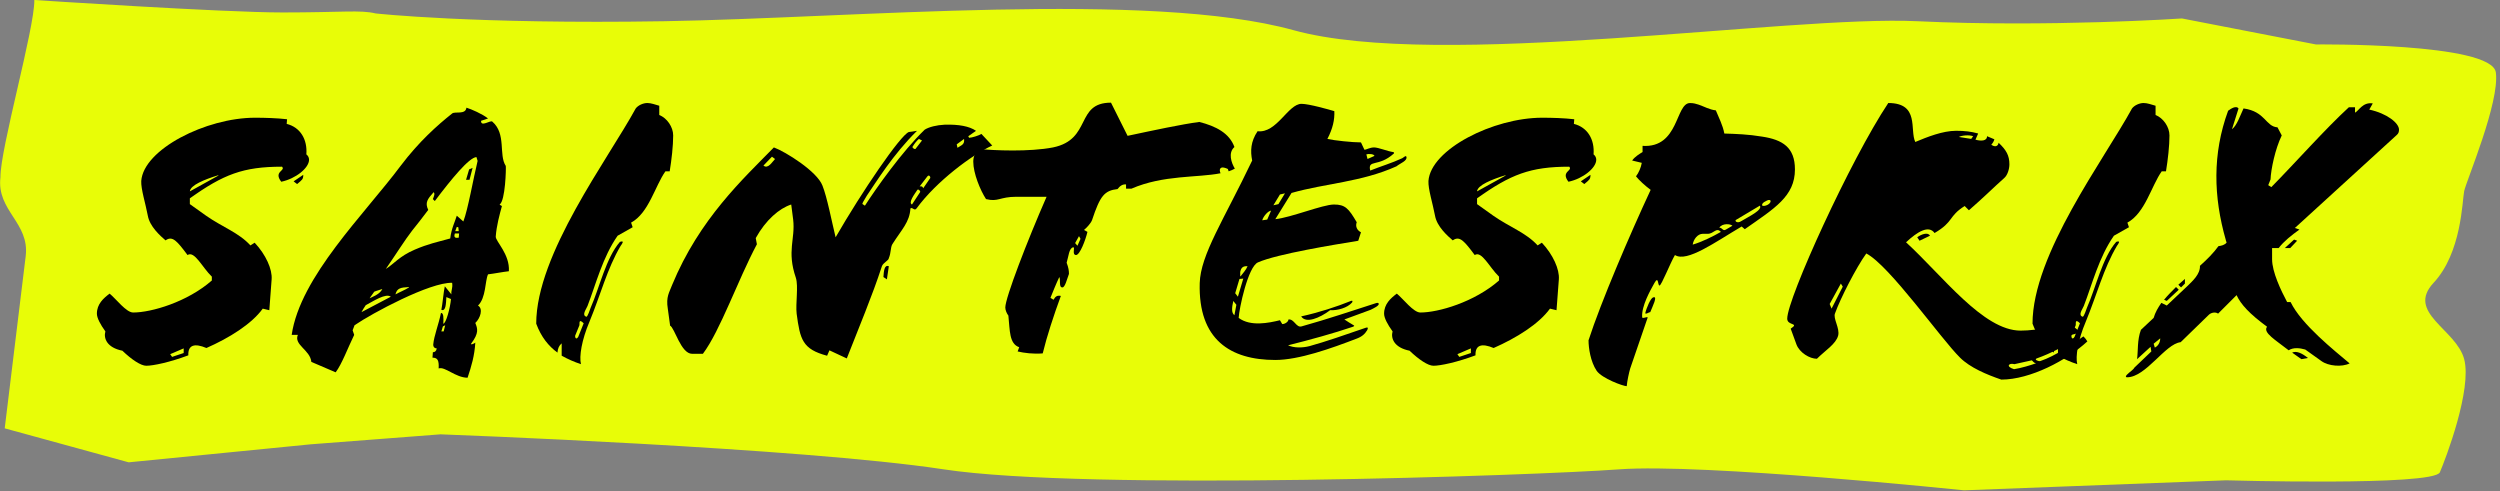 <?xml version="1.0" encoding="UTF-8" standalone="no"?>
<!DOCTYPE svg PUBLIC "-//W3C//DTD SVG 1.1//EN" "http://www.w3.org/Graphics/SVG/1.1/DTD/svg11.dtd">
<svg width="100%" height="100%" viewBox="0 0 336 66" version="1.1" xmlns="http://www.w3.org/2000/svg" xmlns:xlink="http://www.w3.org/1999/xlink" xml:space="preserve" xmlns:serif="http://www.serif.com/" style="fill-rule:evenodd;clip-rule:evenodd;stroke-linejoin:round;stroke-miterlimit:2;">
    <rect x="0" y="0" width="336" height="66" fill="#808080" stroke="none"/>
    <g transform="matrix(1,0,0,1,557.667,-34.823)">
        <g transform="matrix(1,0,0,1,-10608.8,147.489)">
            <g transform="matrix(2.574,0,0,2.574,10315.1,-113.84)">
                <path d="M0,26.057L13.676,25.535C13.676,25.535 24.532,25.848 24.845,25.117C25.159,24.387 26.532,20.773 26.114,19.207C25.697,17.641 23.058,16.786 24.52,15.22C25.981,13.654 26.01,10.958 26.114,10.436C26.219,9.914 27.977,5.805 27.768,4.239C27.56,2.673 18.373,2.777 18.373,2.777L11.379,1.42C11.379,1.42 4.407,1.89 -2.417,1.565C-9.242,1.24 -27.41,4.129 -35.008,2.033C-42.531,-0.043 -57.987,1.402 -67.899,1.565C-77.811,1.727 -82.935,1.158 -82.935,1.158C-83.754,0.963 -84.663,1.107 -87.794,1.107C-90.926,1.107 -100.758,0.456 -100.758,0.456C-100.741,1.94 -102.545,8.231 -102.528,9.715C-102.737,11.461 -101,12.079 -101.209,13.826C-101.574,16.824 -101.94,19.823 -102.305,22.821L-95.833,24.596L-86.333,23.656L-79.547,23.134C-79.547,23.134 -60.75,23.825 -53.275,24.963C-45.801,26.1 -22.403,25.288 -18.016,24.963C-13.629,24.638 0,26.057 0,26.057" style="fill:rgb(232,253,7);fill-rule:nonzero;"/>
            </g>
            <g transform="matrix(1,0,0,1,10004.4,48.497)">
                <g transform="matrix(2.574,0,0,2.574,86.195,-120.559)">
                    <path d="M0,-6.305L0.504,-6.647C0.504,-6.406 0.443,-6.386 0.182,-6.164L0,-6.305ZM-3.928,-6.627C-4.652,-6.406 -5.397,-6.104 -5.418,-5.782L-3.928,-6.607L-3.928,-6.627ZM-5.74,2.416L-6.445,2.718L-6.345,2.86L-5.74,2.658L-5.74,2.416ZM-0.362,-9.306C0.362,-9.125 0.726,-8.48 0.665,-7.715C0.766,-7.634 0.806,-7.534 0.806,-7.433C0.806,-7.01 0.121,-6.446 -0.645,-6.285C-1.067,-6.828 -0.402,-6.849 -0.604,-7.071C-2.639,-7.071 -3.666,-6.667 -5.418,-5.419L-5.418,-5.117L-4.572,-4.513C-3.706,-3.908 -2.86,-3.626 -2.256,-2.961L-2.034,-3.102C-1.45,-2.478 -1.107,-1.713 -1.148,-1.189L-1.269,0.423L-1.611,0.341C-2.195,1.147 -3.363,1.873 -4.552,2.396C-5.176,2.134 -5.519,2.235 -5.498,2.779C-6.465,3.141 -7.331,3.323 -7.694,3.323C-7.976,3.323 -8.459,3.001 -8.942,2.537C-9.748,2.376 -9.93,1.893 -9.829,1.53C-10.091,1.168 -10.272,0.825 -10.272,0.604C-10.272,0.1 -9.93,-0.202 -9.607,-0.444C-9.265,-0.162 -8.741,0.543 -8.379,0.543C-7.432,0.543 -5.559,-0.001 -4.27,-1.129L-4.27,-1.33C-4.773,-1.813 -5.176,-2.7 -5.539,-2.458C-6.083,-3.183 -6.324,-3.485 -6.687,-3.223C-6.969,-3.465 -7.513,-3.949 -7.613,-4.513C-7.734,-5.157 -7.976,-5.902 -7.956,-6.325C-7.835,-7.977 -4.572,-9.628 -2.014,-9.628C-1.511,-9.628 -0.846,-9.608 -0.342,-9.548L-0.362,-9.306Z"/>
                </g>
                <g transform="matrix(2.574,0,0,2.574,109.835,-120.094)">
                    <path d="M0,-6.566L-0.181,-6.566L-0.02,-7.11L0.161,-7.191L0,-6.566ZM-0.584,-4.088L-0.664,-4.108L-0.745,-3.887L-0.563,-3.887L-0.584,-4.088ZM-0.765,-3.766C-0.846,-3.524 -0.705,-3.524 -0.563,-3.545L-0.544,-3.766L-0.765,-3.766ZM-1.39,1.088L-1.47,1.35L-1.35,1.35L-1.269,1.027L-1.39,1.088ZM-3.162,-0.946L-3.162,-0.967C-3.605,-0.946 -3.786,-0.906 -3.867,-0.584C-3.686,-0.685 -3.384,-0.806 -3.162,-0.946M0.362,-7.754C-0.02,-7.734 -0.946,-6.607 -1.812,-5.458L-1.913,-5.559C-1.853,-5.72 -1.792,-5.841 -1.873,-5.921C-2.195,-5.559 -2.336,-5.378 -2.155,-4.995C-2.457,-4.592 -2.739,-4.23 -3.001,-3.907C-3.363,-3.444 -3.907,-2.578 -4.37,-1.913C-3.968,-2.155 -3.665,-2.578 -2.86,-2.92C-2.155,-3.223 -1.731,-3.303 -1.007,-3.504C-0.946,-4.028 -0.745,-4.411 -0.664,-4.693L-0.322,-4.391C-0.08,-5.015 0.202,-6.647 0.423,-7.553L0.362,-7.754ZM-4.552,-0.866C-4.713,-0.806 -4.834,-0.785 -4.975,-0.725L-5.217,-0.382C-5.136,-0.423 -4.673,-0.584 -4.552,-0.866M-5.418,-0.02C-5.519,0.121 -5.559,0.202 -5.64,0.343L-4.108,-0.463C-4.37,-0.665 -5.035,-0.221 -5.418,-0.02M0.967,-1.631C0.806,-1.289 0.866,-0.402 0.443,0C0.726,0.161 0.564,0.665 0.303,0.907C0.423,1.209 0.504,1.43 0.081,1.994C0.061,2.075 0.262,1.974 0.303,1.934C0.262,2.619 0.101,3.163 -0.101,3.767C-0.725,3.767 -1.289,3.163 -1.611,3.283C-1.591,2.88 -1.651,2.719 -1.934,2.719L-1.913,2.437C-1.812,2.437 -1.731,2.377 -1.712,2.236C-1.812,2.236 -1.894,2.176 -1.894,2.035C-1.853,1.571 -1.611,0.987 -1.49,0.383C-1.35,0.383 -1.35,0.644 -1.369,0.947C-1.229,0.947 -1.007,0.121 -0.967,-0.342L-1.208,-0.443C-1.229,-0.121 -1.229,0.322 -1.47,0.222C-1.409,-0.06 -1.35,-0.765 -1.289,-1.007L-0.946,-0.584C-0.967,-0.826 -0.866,-0.886 -0.906,-1.188C-2.054,-1.229 -5.096,0.403 -6.002,1.027L-6.103,1.289L-6.022,1.531C-6.364,2.236 -6.667,3.061 -6.989,3.485L-8.258,2.941C-8.318,2.316 -9.185,2.055 -8.963,1.531L-9.285,1.531C-8.842,-1.51 -5.479,-4.774 -3.585,-7.311C-2.639,-8.56 -1.691,-9.406 -0.906,-10.03C-0.765,-10.151 -0.201,-9.95 -0.161,-10.333C0.101,-10.252 0.665,-10.01 0.967,-9.769L0.604,-9.648C0.584,-9.305 1.088,-9.688 1.188,-9.608C1.934,-8.963 1.511,-7.875 1.894,-7.291C1.914,-7.191 1.873,-5.458 1.571,-5.277C1.611,-5.236 1.632,-5.236 1.692,-5.196C1.571,-4.753 1.41,-4.169 1.37,-3.605C1.35,-3.363 2.115,-2.679 2.055,-1.793C1.692,-1.752 1.31,-1.671 0.967,-1.631"/>
                </g>
                <g transform="matrix(2.574,0,0,2.574,124.608,-142.082)">
                    <path d="M0,9.568L-0.222,10.112C-0.242,10.172 -0.182,10.374 -0.061,10.172L0.222,9.467C-0.061,9.185 0.02,9.507 0,9.568M4.713,1.532L4.491,1.532C3.947,2.297 3.625,3.707 2.698,4.211L2.779,4.452L1.994,4.895C1.208,6.023 0.866,7.413 0.423,8.561C0.362,8.722 0.101,9.045 0.362,9.125C0.423,9.145 0.563,8.722 0.584,8.662C1.047,7.614 1.39,6.044 2.114,5.217C2.396,5.117 2.195,5.359 2.155,5.419C1.45,6.607 1.107,7.977 0.523,9.387C0.12,10.334 -0.021,11.2 0.08,11.602C-0.282,11.482 -0.604,11.34 -0.927,11.159L-0.927,10.515C-1.067,10.635 -1.128,10.776 -1.148,10.998C-1.611,10.656 -1.994,10.193 -2.256,9.487C-2.256,5.862 1.49,0.907 2.94,-1.751C3.062,-1.912 3.323,-2.034 3.545,-2.034C3.746,-2.034 3.947,-1.953 4.169,-1.892L4.169,-1.409C4.572,-1.248 4.895,-0.785 4.895,-0.342C4.895,0.202 4.813,0.927 4.713,1.532"/>
                </g>
                <g transform="matrix(2.574,0,0,2.574,175.316,-115.684)">
                    <path d="M0,-10.132L0.04,-9.951C0.242,-10.092 0.423,-10.112 0.383,-10.414L0,-10.132ZM-1.531,-8.46L-1.934,-7.937C-1.812,-7.957 -1.772,-7.916 -1.752,-7.836L-1.39,-8.36C-1.35,-8.4 -1.43,-8.581 -1.531,-8.46M-2.155,-9.89L-1.812,-10.333L-1.974,-10.414C-2.074,-10.333 -2.195,-10.193 -2.316,-9.991C-2.296,-9.951 -2.235,-9.87 -2.155,-9.89M-2.055,-7.755C-2.216,-7.514 -2.538,-7.09 -2.336,-6.99L-1.913,-7.634C-1.873,-7.695 -2.014,-7.816 -2.055,-7.755M-3.646,-3.082L-3.827,-3.203C-3.807,-3.486 -3.787,-3.868 -3.545,-3.767L-3.646,-3.082ZM-9.647,-9.487L-10.091,-9.024C-9.85,-8.823 -9.628,-9.226 -9.486,-9.366L-9.647,-9.487ZM-1.672,-10.898C-1.45,-11.038 -1.047,-11.139 -0.624,-11.159C0.101,-11.179 0.665,-11.079 1.007,-10.837L0.604,-10.555L0.645,-10.474C0.785,-10.474 1.168,-10.595 1.289,-10.676L1.854,-10.071C0.806,-9.588 -1.067,-8.198 -2.095,-6.788C-2.216,-6.627 -2.296,-6.869 -2.417,-6.788C-2.457,-6.064 -2.88,-5.681 -3.363,-4.915C-3.465,-4.734 -3.424,-4.472 -3.545,-4.19C-3.545,-4.07 -3.847,-3.948 -3.907,-3.767C-4.411,-2.216 -5.096,-0.605 -5.74,1.047L-6.646,0.624L-6.768,0.906C-8.057,0.563 -8.178,0.059 -8.358,-1.29C-8.419,-1.814 -8.258,-2.72 -8.399,-3.163C-8.883,-4.573 -8.419,-5.177 -8.54,-6.204L-8.641,-6.99C-9.266,-6.788 -9.97,-6.184 -10.494,-5.237L-10.434,-4.915C-11.44,-3.022 -12.347,-0.403 -13.253,0.805L-13.817,0.805C-14.401,0.805 -14.724,-0.545 -14.965,-0.665L-15.086,-1.552C-15.187,-2.176 -15.006,-2.398 -14.864,-2.78C-13.435,-6.245 -11.139,-8.34 -9.547,-9.971C-8.943,-9.749 -7.291,-8.722 -7.01,-7.977C-6.768,-7.373 -6.525,-6.104 -6.324,-5.278C-4.955,-7.654 -2.94,-10.615 -2.498,-10.777L-2.074,-10.837C-3.323,-9.609 -4.21,-8.158 -4.693,-7.453C-4.874,-7.151 -4.955,-7.03 -4.914,-7.01L-4.794,-6.929C-4.21,-7.836 -2.86,-9.749 -1.672,-10.898"/>
                </g>
                <g transform="matrix(2.574,0,0,2.574,191.749,-131.502)">
                    <path d="M0,0.806L-0.202,1.168L-0.081,1.309L0.08,0.947L0,0.806ZM2.537,-4.431C3.867,-4.713 5.357,-5.035 6.283,-5.156C7.149,-4.935 7.854,-4.572 8.116,-3.847C7.774,-3.545 7.955,-3.021 8.137,-2.719C8.036,-2.659 7.936,-2.618 7.814,-2.578L7.774,-2.699C7.653,-2.759 7.553,-2.779 7.492,-2.779C7.412,-2.779 7.352,-2.719 7.352,-2.638C7.352,-2.578 7.371,-2.518 7.392,-2.477C6.183,-2.236 4.41,-2.397 2.738,-1.672L2.457,-1.672L2.457,-1.893C2.275,-1.913 2.135,-1.813 2.014,-1.652C1.329,-1.571 1.107,-1.309 0.685,-0.04C0.624,0.141 0.382,0.383 0.262,0.484L0.442,0.584C0.342,1.007 0.04,1.813 -0.162,1.793C-0.383,1.773 -0.182,1.369 -0.303,1.39C-0.524,1.43 -0.544,1.873 -0.645,2.196C-0.544,2.457 -0.524,2.618 -0.524,2.78C-0.625,3.041 -0.726,3.485 -0.866,3.485C-1.068,3.485 -0.947,3.102 -1.027,2.941C-1.209,3.324 -1.35,3.686 -1.491,4.029L-1.33,4.129C-1.229,3.948 -1.129,3.888 -0.947,3.928C-1.33,4.975 -1.672,6.022 -1.894,6.929C-2.377,6.969 -2.86,6.909 -3.203,6.828L-3.122,6.607C-3.646,6.425 -3.605,5.741 -3.687,4.955C-3.767,4.854 -3.848,4.673 -3.848,4.532C-3.848,4.029 -2.699,1.047 -1.692,-1.249L-3.264,-1.249C-4.149,-1.249 -4.21,-0.966 -4.854,-1.128C-5.156,-1.591 -5.52,-2.477 -5.52,-3.082C-5.52,-3.323 -5.438,-3.545 -5.237,-3.746C-4.452,-3.666 -2.578,-3.585 -1.35,-3.827C0.685,-4.25 -0.202,-6.163 1.671,-6.163L2.537,-4.431Z"/>
                </g>
                <g transform="matrix(2.574,0,0,2.574,230.371,-119.573)">
                    <path d="M0,-8.098L0.061,-7.856L0.423,-8.017C0.403,-8.118 0.121,-8.138 0,-8.098M-1.893,0.04C-2.457,0.463 -3.162,0.744 -3.403,0.362C-2.478,0.16 -1.551,-0.142 -0.806,-0.444C-0.725,-0.484 -0.705,-0.424 -0.745,-0.364C-0.986,-0.081 -1.511,0.06 -1.893,0.04M-4.512,-6.003L-4.854,-5.439L-4.592,-5.499L-4.25,-6.063L-4.512,-6.003ZM-5.437,-4.654L-5.176,-4.694L-4.975,-5.157C-5.115,-5.157 -5.378,-4.875 -5.437,-4.654M-6.586,-1.733L-6.566,-1.733C-6.445,-1.894 -6.284,-2.055 -6.203,-2.257C-6.465,-2.277 -6.546,-2.156 -6.586,-1.954L-6.586,-1.733ZM-6.626,-1.592L-6.848,-0.847L-6.707,-0.665L-6.425,-1.612L-6.626,-1.592ZM-6.948,-0.444C-7.029,-0.081 -7.049,0.18 -6.889,0.301L-6.787,-0.243L-6.948,-0.444ZM1.571,-7.473C-0.262,-6.648 -2.135,-6.587 -3.907,-6.083C-4.129,-5.721 -4.411,-5.258 -4.753,-4.714C-3.947,-4.794 -2.275,-5.479 -1.691,-5.479C-1.107,-5.479 -0.926,-5.278 -0.503,-4.553C-0.584,-4.331 -0.483,-4.13 -0.281,-4.029L-0.423,-3.586C-1.651,-3.385 -4.652,-2.901 -5.659,-2.458C-6.184,-2.237 -6.646,-0.021 -6.667,0.442C-6.042,0.905 -5.096,0.704 -4.512,0.563L-4.391,0.764C-4.25,0.764 -4.068,0.644 -4.068,0.523C-3.767,0.483 -3.666,0.966 -3.384,0.885C-2.074,0.523 -0.523,-0.001 0.483,-0.323C0.544,-0.343 0.625,-0.364 0.645,-0.303C0.686,-0.202 0.383,-0.061 0.222,0.019L-1.147,0.523C-1.027,0.603 -0.806,0.744 -0.664,0.825C-0.604,0.845 -0.645,0.885 -0.705,0.905C-1.712,1.248 -2.961,1.59 -4.089,1.872C-3.786,2.013 -3.344,2.013 -2.961,1.913C-2.155,1.691 -1.047,1.308 -0.061,0.966C0,0.946 0.142,0.885 0.041,1.087C-0.08,1.288 -0.241,1.429 -0.523,1.53C-1.833,2.033 -3.524,2.638 -4.753,2.638C-7.109,2.638 -8.781,1.57 -8.701,-1.37C-8.66,-2.861 -7.432,-4.694 -5.962,-7.776C-6.062,-8.279 -6.042,-8.763 -5.68,-9.306C-4.673,-9.185 -4.089,-10.736 -3.384,-10.736C-3.001,-10.736 -1.934,-10.434 -1.672,-10.354C-1.651,-9.91 -1.752,-9.447 -2.034,-8.904C-1.691,-8.823 -0.725,-8.722 -0.281,-8.722L-0.101,-8.339C0,-8.339 0.182,-8.46 0.403,-8.46C0.625,-8.46 1.108,-8.259 1.39,-8.219C1.431,-8.219 1.471,-8.178 1.431,-8.138C0.625,-7.413 0.061,-7.856 0.201,-7.252C0.806,-7.494 1.31,-7.635 1.873,-7.896C1.954,-7.937 2.075,-8.077 2.095,-7.957C2.135,-7.755 1.772,-7.635 1.571,-7.473"/>
                </g>
                <g transform="matrix(2.574,0,0,2.574,259.195,-120.559)">
                    <path d="M0,-6.305L0.504,-6.647C0.504,-6.406 0.443,-6.386 0.182,-6.164L0,-6.305ZM-3.928,-6.627C-4.652,-6.406 -5.397,-6.104 -5.418,-5.782L-3.928,-6.607L-3.928,-6.627ZM-5.74,2.416L-6.445,2.718L-6.345,2.86L-5.74,2.658L-5.74,2.416ZM-0.362,-9.306C0.362,-9.125 0.726,-8.48 0.665,-7.715C0.766,-7.634 0.806,-7.534 0.806,-7.433C0.806,-7.01 0.121,-6.446 -0.645,-6.285C-1.067,-6.828 -0.402,-6.849 -0.604,-7.071C-2.639,-7.071 -3.666,-6.667 -5.418,-5.419L-5.418,-5.117L-4.572,-4.513C-3.706,-3.908 -2.86,-3.626 -2.256,-2.961L-2.034,-3.102C-1.45,-2.478 -1.107,-1.713 -1.147,-1.189L-1.269,0.423L-1.611,0.341C-2.195,1.147 -3.363,1.873 -4.552,2.396C-5.177,2.134 -5.519,2.235 -5.499,2.779C-6.466,3.141 -7.331,3.323 -7.694,3.323C-7.976,3.323 -8.459,3.001 -8.942,2.537C-9.748,2.376 -9.93,1.893 -9.829,1.53C-10.091,1.168 -10.272,0.825 -10.272,0.604C-10.272,0.1 -9.93,-0.202 -9.607,-0.444C-9.265,-0.162 -8.741,0.543 -8.379,0.543C-7.433,0.543 -5.559,-0.001 -4.27,-1.129L-4.27,-1.33C-4.773,-1.813 -5.177,-2.7 -5.539,-2.458C-6.083,-3.183 -6.324,-3.485 -6.687,-3.223C-6.969,-3.465 -7.513,-3.949 -7.613,-4.513C-7.734,-5.157 -7.976,-5.902 -7.956,-6.325C-7.835,-7.977 -4.572,-9.628 -2.014,-9.628C-1.511,-9.628 -0.846,-9.608 -0.343,-9.548L-0.362,-9.306Z"/>
                </g>
                <g transform="matrix(2.574,0,0,2.574,284.186,-122.377)">
                    <path d="M0,-4.592C-0.101,-4.531 -0.201,-4.511 -0.241,-4.39C-0.302,-4.229 0.201,-4.35 0.201,-4.571C0.201,-4.632 0.101,-4.652 0,-4.592M-1.611,-3.585C-1.692,-3.524 -1.53,-3.383 -1.329,-3.524C-0.927,-3.766 -0.201,-4.109 -0.362,-4.33L-1.611,-3.585ZM-2.478,-3.182C-2.316,-3.182 -2.296,-2.981 -2.135,-3.081L-1.793,-3.282C-1.894,-3.383 -2.316,-3.424 -2.478,-3.182M-3.082,-2.86L-3.344,-2.86C-3.605,-2.86 -3.827,-2.577 -3.867,-2.296C-3.384,-2.437 -2.819,-2.718 -2.396,-2.96C-2.639,-3.222 -2.76,-2.86 -3.082,-2.86M-6.083,1.229C-6.163,1.229 -6.284,1.35 -6.345,1.29C-6.284,1.008 -6.062,0.504 -5.941,0.464C-5.66,0.343 -5.982,0.968 -6.083,1.229M-1.148,-3.101L-1.31,-3.242C-2.679,-2.437 -4.169,-1.349 -4.794,-1.752C-5.035,-1.349 -5.499,-0.16 -5.6,-0.16C-5.7,-0.16 -5.64,-0.684 -5.861,-0.301C-6.083,0.101 -6.546,0.907 -6.506,1.491C-6.506,1.612 -6.184,1.41 -6.224,1.531L-7.13,4.17C-7.19,4.371 -7.291,4.835 -7.312,5.096C-7.493,5.096 -8.601,4.694 -8.883,4.291C-9.205,3.807 -9.306,3.102 -9.306,2.7C-8.661,0.705 -7.15,-2.82 -6.062,-5.155C-6.364,-5.377 -6.667,-5.659 -6.828,-5.861C-6.687,-6.042 -6.566,-6.324 -6.526,-6.566L-7.029,-6.687C-6.889,-6.888 -6.646,-7.029 -6.485,-7.13L-6.485,-7.452C-4.572,-7.331 -4.773,-9.688 -4.008,-9.688C-3.807,-9.688 -3.706,-9.647 -3.565,-9.607C-3.263,-9.506 -3.001,-9.345 -2.659,-9.305C-2.497,-8.902 -2.296,-8.539 -2.216,-8.096C-1.591,-8.076 -0.967,-8.056 -0.241,-7.935C0.826,-7.774 1.471,-7.371 1.471,-6.223C1.471,-4.813 0.403,-4.189 -1.148,-3.101"/>
                </g>
                <g transform="matrix(2.574,0,0,2.574,317.471,-145.243)">
                    <path d="M0,12.83C-0.281,12.75 -0.482,12.951 -0.02,13.092C0.363,13.032 0.826,12.891 1.108,12.79L1.108,12.77C1.008,12.77 0.967,12.669 0.907,12.629L0,12.83ZM-2.9,0.967L-2.256,1.067L-2.154,0.927C-2.376,0.846 -2.759,0.886 -2.9,0.967M-4.954,6.385L-5.075,6.204C-4.854,6.042 -4.512,5.922 -4.41,6.123L-4.954,6.385ZM-9.063,8.621L-9.647,9.688L-9.547,9.93L-8.963,8.782L-9.063,8.621ZM-2.598,4.572C-3.464,5.116 -3.142,5.378 -4.169,5.982C-4.471,5.559 -5.055,5.901 -5.659,6.466C-3.746,8.218 -1.631,11.078 0.322,11.078C1.27,11.078 2.276,10.796 2.72,10.675C2.941,10.735 3.264,10.977 3.425,11.179C3.042,11.279 2.68,11.38 2.297,11.521L2.337,11.561C2.599,11.561 3.002,11.601 2.881,11.682C2.68,11.843 1.914,12.267 1.169,12.528C1.008,12.589 1.249,12.689 1.35,12.669C2.176,12.387 2.981,11.803 3.605,11.38C3.687,11.461 3.767,11.561 3.808,11.642C2.74,12.629 0.826,13.636 -0.685,13.636C-1.449,13.374 -2.315,13.012 -2.84,12.488C-3.826,11.521 -6.525,7.674 -7.734,7.05C-8.258,7.775 -9.083,9.386 -9.365,10.172C-9.486,10.434 -9.104,10.957 -9.204,11.34C-9.325,11.783 -9.869,12.105 -10.313,12.548C-10.694,12.548 -11.219,12.226 -11.38,11.803L-11.682,10.977C-11.198,10.655 -11.863,10.836 -11.863,10.454C-11.863,9.406 -8.56,2.155 -6.586,-0.806C-4.935,-0.806 -5.479,0.604 -5.176,1.228C-4.552,0.967 -3.746,0.644 -3.041,0.644C-2.598,0.644 -2.256,0.685 -1.893,0.786L-2.034,1.108C-1.752,1.188 -1.43,1.188 -1.43,0.927L-1.047,1.088C-1.067,1.188 -1.147,1.309 -1.208,1.37C-1.047,1.491 -0.865,1.491 -0.825,1.269C-0.423,1.652 -0.262,1.934 -0.262,2.397C-0.262,2.639 -0.362,2.961 -0.523,3.102C-1.067,3.585 -1.631,4.149 -2.376,4.794L-2.598,4.572Z"/>
                </g>
                <g transform="matrix(2.574,0,0,2.574,325.71,-142.082)">
                    <path d="M0,9.568L-0.222,10.112C-0.242,10.172 -0.182,10.374 -0.061,10.172L0.222,9.467C-0.061,9.185 0.02,9.507 0,9.568M4.713,1.532L4.491,1.532C3.947,2.297 3.625,3.707 2.698,4.211L2.779,4.452L1.994,4.895C1.208,6.023 0.866,7.413 0.423,8.561C0.362,8.722 0.101,9.045 0.362,9.125C0.423,9.145 0.563,8.722 0.584,8.662C1.047,7.614 1.39,6.044 2.114,5.217C2.396,5.117 2.195,5.359 2.155,5.419C1.45,6.607 1.107,7.977 0.523,9.387C0.12,10.334 -0.021,11.2 0.08,11.602C-0.282,11.482 -0.604,11.34 -0.927,11.159L-0.927,10.515C-1.067,10.635 -1.128,10.776 -1.148,10.998C-1.611,10.656 -1.994,10.193 -2.256,9.487C-2.256,5.862 1.49,0.907 2.94,-1.751C3.062,-1.912 3.323,-2.034 3.545,-2.034C3.746,-2.034 3.947,-1.953 4.169,-1.892L4.169,-1.409C4.572,-1.248 4.895,-0.785 4.895,-0.342C4.895,0.202 4.813,0.927 4.713,1.532"/>
                </g>
                <g transform="matrix(2.574,0,0,2.574,356.04,-145.036)">
                    <path d="M0,12.488L-0.483,12.146C-0.262,12.045 0.021,12.166 0.343,12.427L0,12.488ZM-0.584,6.687L-0.866,6.687L-0.382,6.244L-0.222,6.304L-0.584,6.687ZM-6.284,8.742L-6.425,8.601C-6.304,8.5 -6.203,8.399 -6.082,8.299L-6.082,8.54L-6.284,8.742ZM-7.029,9.447L-7.17,9.386C-6.989,9.165 -6.768,8.943 -6.546,8.721L-6.404,8.863L-7.029,9.447ZM-7.714,11.682L-7.653,11.884C-7.452,11.783 -7.371,11.582 -7.371,11.401L-7.714,11.682ZM-0.342,5.64L-0.101,5.72C-0.523,6.023 -0.906,6.325 -1.188,6.687L-1.53,6.687L-1.53,7.271C-1.53,7.936 -1.067,8.903 -0.745,9.507L-0.563,9.507C0,10.676 1.732,12.045 2.519,12.71C2.115,12.911 1.41,12.851 1.048,12.589L0.202,11.985C-0.08,11.904 -0.423,11.864 -0.664,12.025C-1.329,11.501 -2.034,11.098 -1.792,10.796C-2.719,10.112 -3.162,9.628 -3.384,9.145L-4.351,10.112C-4.471,10.01 -4.713,10.051 -4.834,10.172L-6.304,11.602C-7.109,11.682 -8.116,13.435 -9.104,13.435C-9.144,13.435 -9.164,13.415 -9.164,13.394C-9.164,13.294 -8.842,13.092 -8.761,12.992C-8.741,12.971 -8.741,12.951 -8.721,12.931L-7.835,12.085L-7.875,11.843L-8.58,12.488C-8.52,12.045 -8.58,11.501 -8.379,10.957L-7.714,10.333C-7.634,10.051 -7.492,9.809 -7.312,9.548L-7.029,9.688L-5.941,8.661C-5.7,8.42 -5.276,8.057 -5.297,7.614C-4.914,7.271 -4.592,6.949 -4.33,6.587C-4.169,6.567 -4.008,6.526 -3.907,6.405C-3.907,6.365 -3.947,6.304 -3.947,6.264C-4.592,4.009 -4.652,1.773 -3.826,-0.483C-3.665,-0.604 -3.403,-0.765 -3.282,-0.604L-3.625,0.484C-3.363,0.282 -3.202,-0.221 -3.021,-0.604C-1.873,-0.443 -1.873,0.342 -1.248,0.383L-1.026,0.806C-1.369,1.511 -1.591,2.578 -1.611,3.102L-1.731,3.404L-1.57,3.505C-0.281,2.196 1.249,0.464 2.478,-0.664L2.8,-0.664L2.8,-0.382C3.001,-0.483 3.203,-0.947 3.727,-0.866L3.545,-0.543C4.472,-0.342 5.097,0.161 5.097,0.504C5.097,0.605 5.076,0.705 4.976,0.786L-0.342,5.64Z"/>
                </g>
            </g>
        </g>
    </g>
</svg>
